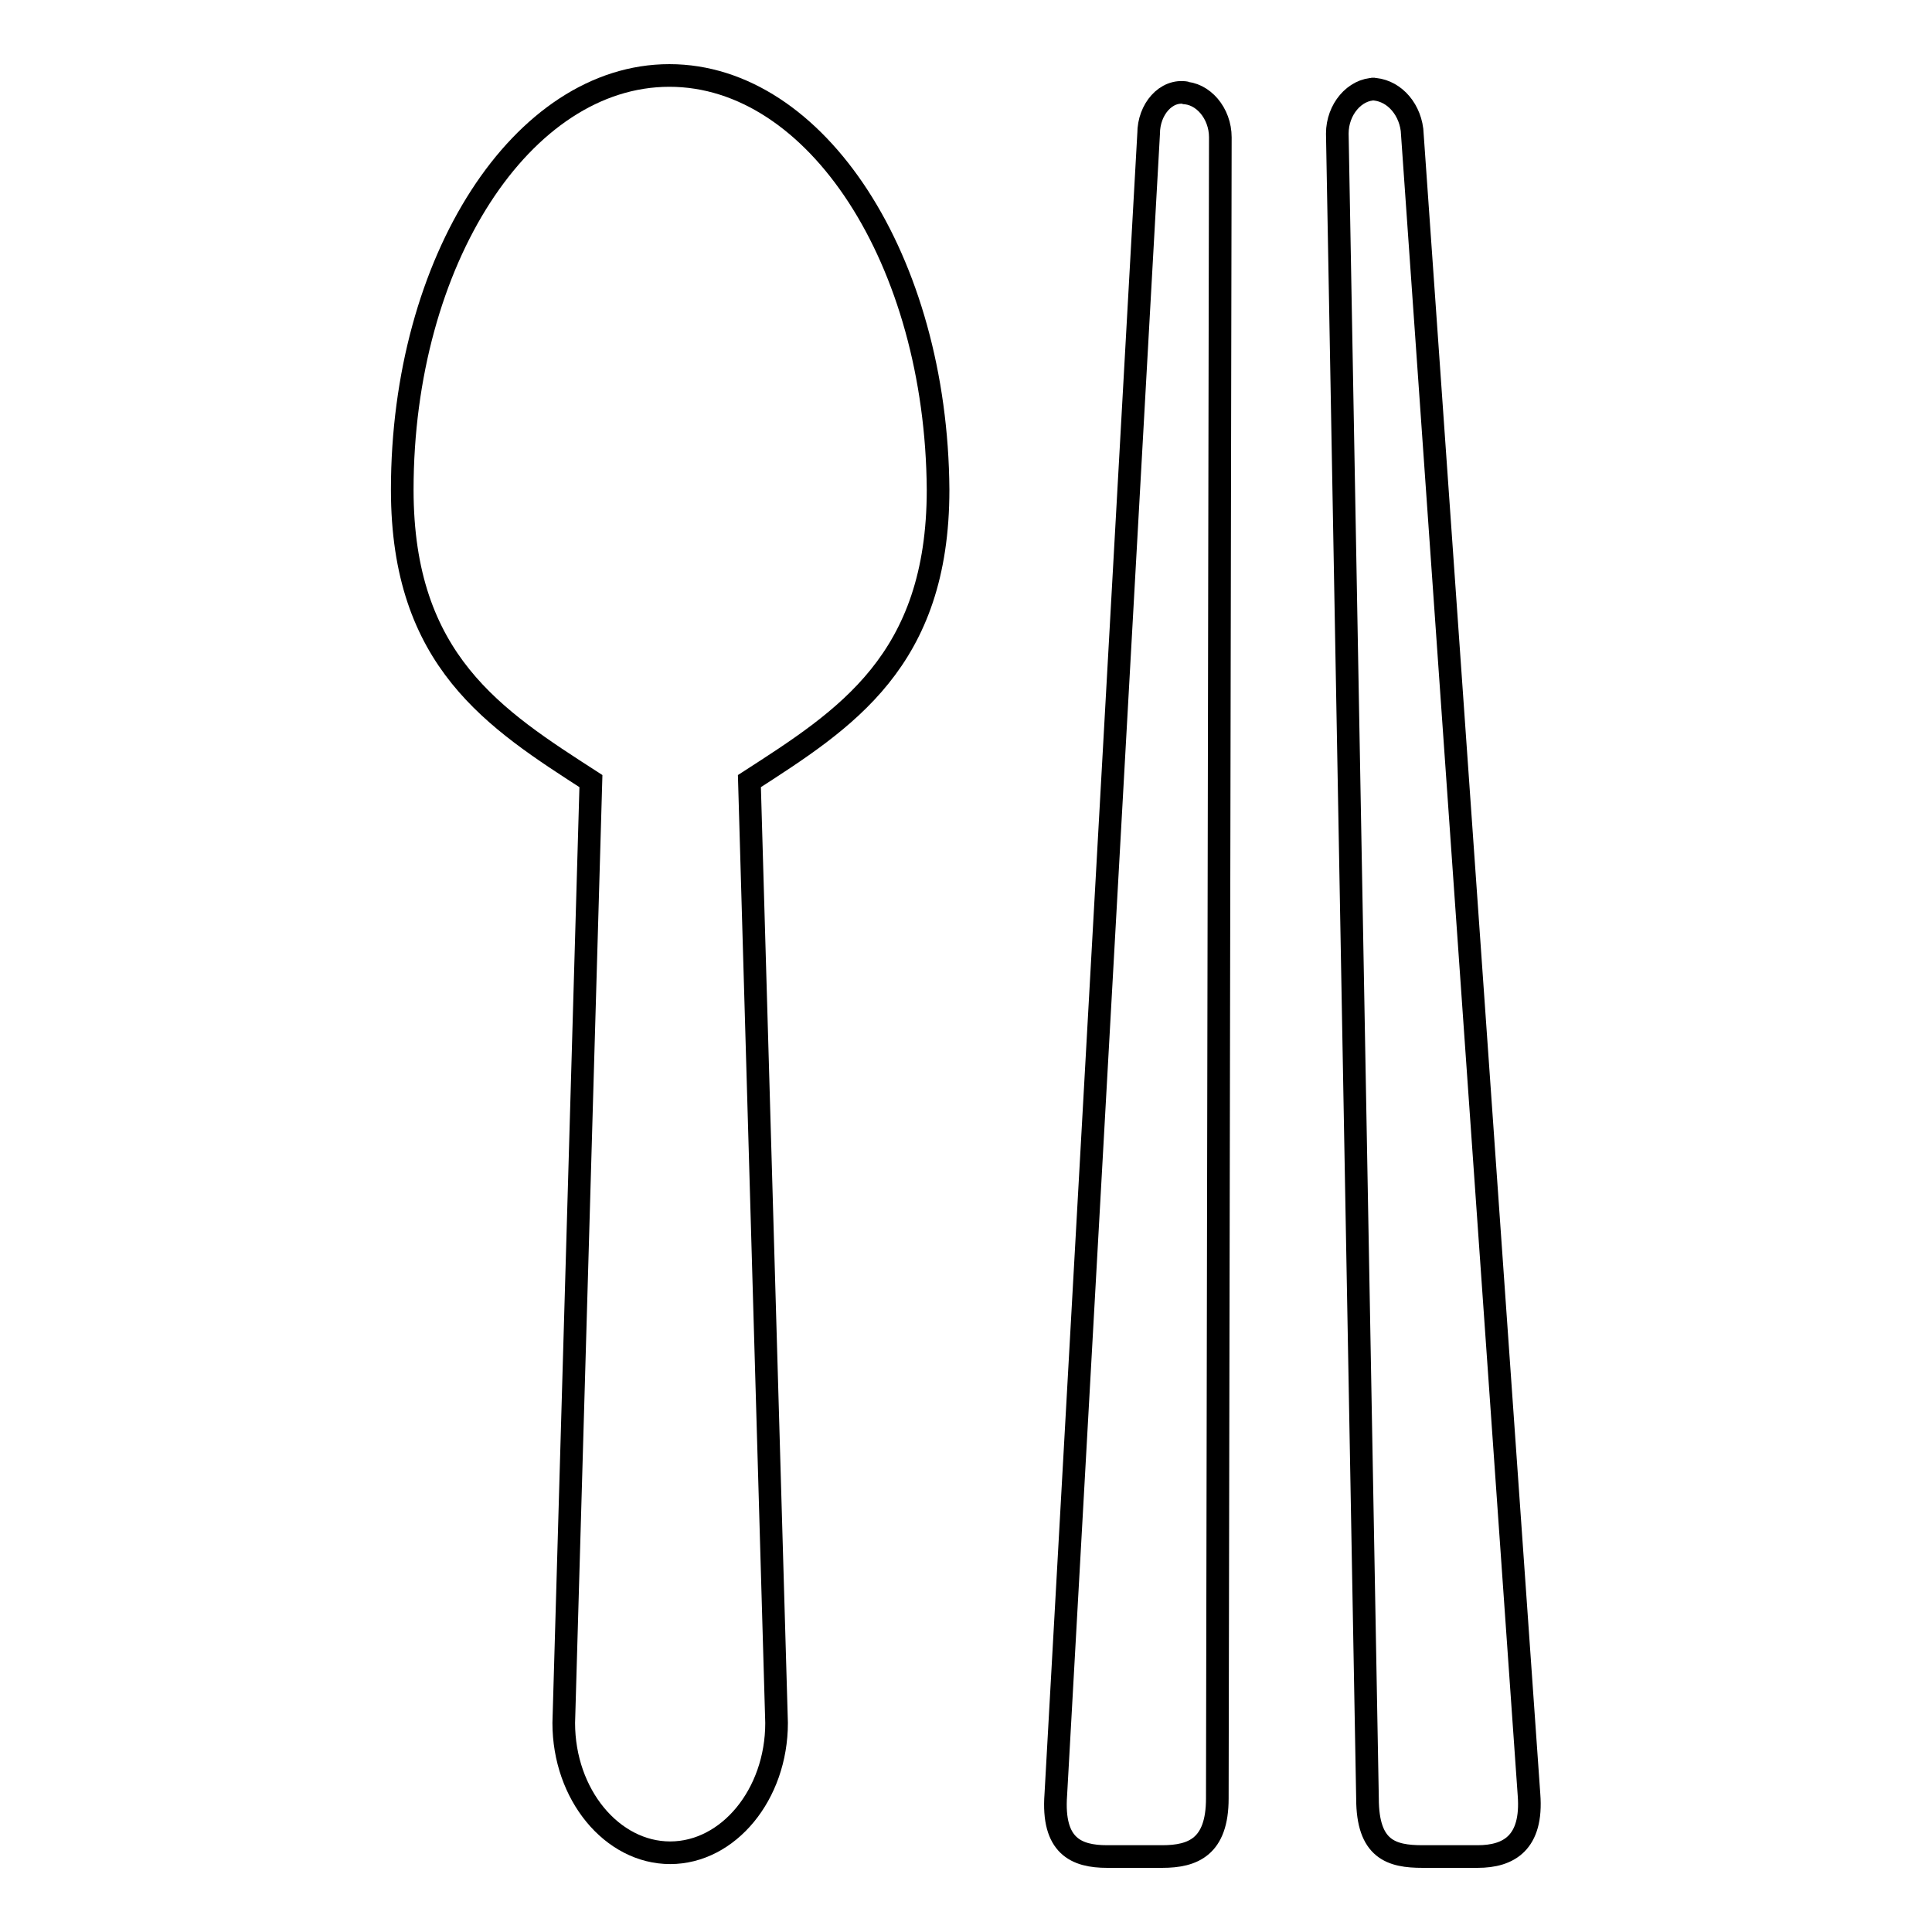 <?xml version="1.0" encoding="utf-8"?>
<!-- Svg Vector Icons : http://www.onlinewebfonts.com/icon -->
<!DOCTYPE svg PUBLIC "-//W3C//DTD SVG 1.1//EN" "http://www.w3.org/Graphics/SVG/1.1/DTD/svg11.dtd">
<svg version="1.1" xmlns="http://www.w3.org/2000/svg" xmlns:xlink="http://www.w3.org/1999/xlink" x="0px" y="0px" viewBox="0 0 256 256" enable-background="new 0 0 256 256" xml:space="preserve">
<g><g><path stroke-width="3" fill-opacity="0" stroke="#000000"  d="M161.3,238.3c0,6.4-3.2,7.7-7.3,7.7h-7.3c-4.1,0-7.3-1.4-6.8-8.2l12.3-220.1c0-3.2,2.3-5.9,5-5.4h-0.5c2.7,0,5,2.7,5,5.9L161.3,238.3z"/><path stroke-width="3" fill-opacity="0" stroke="#000000"  d="M202.6,237.8c0.5,6.4-2.7,8.2-6.8,8.2h-7.3c-4.1,0-7.3-0.9-7.3-7.7l-4-220.6c0-3.2,2.3-5.9,5-5.9h-0.5c2.7,0,5,2.3,5.4,5.4L202.6,237.8z"/><path stroke-width="3" fill-opacity="0" stroke="#000000"  d="M88.7,10c-19.5,0-35.4,24.5-35.4,54.9c0,22.7,12.3,30.4,25,38.6l-3.6,124.8c0,9.5,6.4,17.2,14.1,17.2c7.7,0,14.1-7.7,14.1-17.2l-3.6-124.8c12.7-8.2,25-15.9,25-38.6C124.1,34.5,108.2,10,88.7,10z"/></g></g>
</svg>